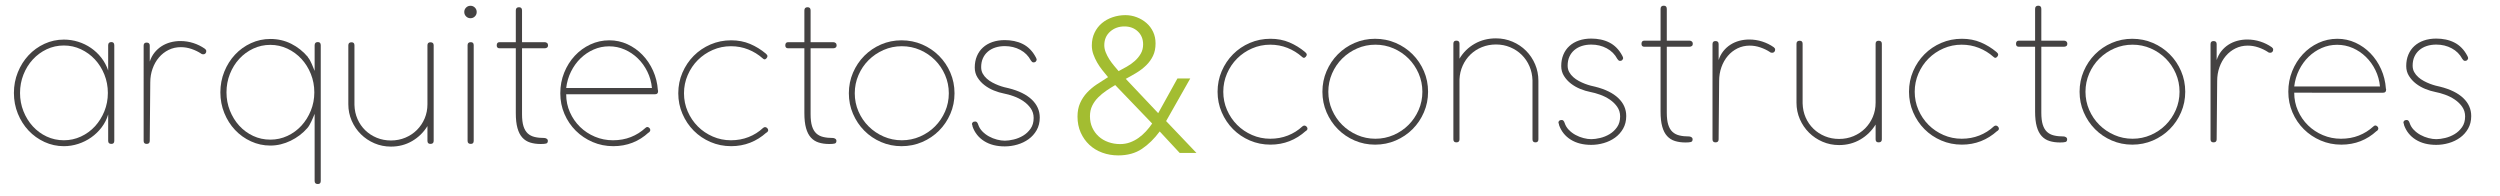 <?xml version="1.0" encoding="utf-8"?>
<!-- Generator: Adobe Illustrator 16.0.0, SVG Export Plug-In . SVG Version: 6.00 Build 0)  -->
<!DOCTYPE svg PUBLIC "-//W3C//DTD SVG 1.1//EN" "http://www.w3.org/Graphics/SVG/1.1/DTD/svg11.dtd">
<svg version="1.1" id="Capa_1" xmlns="http://www.w3.org/2000/svg" xmlns:xlink="http://www.w3.org/1999/xlink" x="0px" y="0px"
	 width="695.965px" height="54.596px" viewBox="0 0 695.965 54.596" enable-background="new 0 0 695.965 54.596"
	 xml:space="preserve">
<g>
	<path fill="#444242" d="M31.817,39.222c0,0.56-0.269,0.837-0.808,0.837c-0.597,0-0.895-0.277-0.895-0.837V31.86
		c-0.385,1.311-0.992,2.507-1.818,3.596c-0.828,1.088-1.795,2.02-2.901,2.799c-1.107,0.78-2.314,1.381-3.623,1.804
		c-1.309,0.424-2.638,0.636-3.984,0.636c-1.904,0-3.704-0.39-5.398-1.169c-1.692-0.779-3.17-1.838-4.431-3.175
		c-1.261-1.339-2.256-2.906-2.987-4.706c-0.732-1.799-1.097-3.719-1.097-5.76c0-2.039,0.364-3.964,1.097-5.773
		c0.731-1.809,1.727-3.387,2.987-4.733s2.738-2.41,4.431-3.19c1.694-0.778,3.494-1.169,5.398-1.169c1.367,0,2.694,0.202,3.984,0.607
		c1.289,0.402,2.478,0.98,3.565,1.731c1.087,0.75,2.044,1.654,2.872,2.713c0.827,1.059,1.462,2.243,1.905,3.552v-7.016
		c0-0.596,0.298-0.895,0.895-0.895c0.539,0,0.808,0.299,0.808,0.895V39.222z M30.028,25.885c0-1.808-0.323-3.516-0.967-5.123
		c-0.646-1.605-1.521-3.008-2.626-4.2c-1.107-1.193-2.407-2.142-3.898-2.845c-1.492-0.7-3.074-1.053-4.749-1.053
		c-1.714,0-3.31,0.353-4.792,1.053c-1.482,0.703-2.77,1.651-3.866,2.845c-1.099,1.192-1.964,2.595-2.6,4.2
		c-0.634,1.607-0.953,3.315-0.953,5.123c0,1.79,0.319,3.484,0.953,5.081c0.636,1.598,1.501,2.997,2.6,4.201
		c1.097,1.201,2.384,2.15,3.866,2.842c1.482,0.693,3.078,1.04,4.792,1.04c1.675,0,3.257-0.347,4.749-1.04
		c1.491-0.691,2.791-1.641,3.898-2.842c1.105-1.204,1.979-2.604,2.626-4.201C29.705,29.369,30.028,27.675,30.028,25.885z"/>
	<path fill="#444242" d="M57.02,13.561c0.095,0.076,0.187,0.168,0.273,0.272c0.086,0.106,0.13,0.246,0.13,0.419
		c0,0.251-0.078,0.457-0.23,0.621c-0.154,0.163-0.348,0.246-0.577,0.246c-0.117,0-0.231-0.017-0.347-0.044
		c-0.116-0.028-0.211-0.082-0.289-0.159c-0.789-0.521-1.675-0.948-2.655-1.285c-0.982-0.336-1.974-0.505-2.975-0.505
		c-1.23,0-2.366,0.256-3.405,0.765c-1.039,0.512-1.939,1.212-2.699,2.108c-0.762,0.895-1.353,1.939-1.775,3.132
		c-0.424,1.192-0.636,2.464-0.636,3.81l-0.145,16.281c0,0.56-0.288,0.837-0.865,0.837c-0.56,0-0.838-0.277-0.838-0.837V12.693
		c0-0.559,0.278-0.838,0.838-0.838c0.577,0,0.865,0.279,0.865,0.838v4.445c0.31-0.943,0.746-1.771,1.315-2.482
		c0.565-0.712,1.227-1.308,1.977-1.79c0.749-0.48,1.572-0.842,2.467-1.083c0.896-0.239,1.813-0.36,2.758-0.36
		c1.25,0,2.459,0.188,3.624,0.562C54.993,12.36,56.058,12.887,57.02,13.561z"/>
	<path fill="#444242" d="M89.292,50.393c0,0.56-0.271,0.838-0.808,0.838c-0.596,0-0.895-0.278-0.895-0.838V31.688
		c-0.117,0.289-0.25,0.616-0.404,0.981c-0.155,0.365-0.318,0.731-0.492,1.099c-0.173,0.364-0.355,0.717-0.549,1.053
		c-0.191,0.337-0.394,0.619-0.605,0.852c-0.635,0.73-1.342,1.391-2.12,1.978c-0.78,0.587-1.613,1.097-2.498,1.529
		c-0.886,0.433-1.805,0.765-2.757,0.996c-0.953,0.23-1.92,0.347-2.902,0.347c-1.903,0-3.703-0.39-5.396-1.17
		c-1.695-0.779-3.172-1.836-4.433-3.175c-1.26-1.338-2.255-2.906-2.987-4.705c-0.73-1.8-1.098-3.719-1.098-5.761
		c0-2.039,0.367-3.963,1.098-5.772c0.732-1.809,1.728-3.387,2.987-4.733c1.261-1.347,2.737-2.411,4.433-3.189
		c1.693-0.78,3.493-1.17,5.396-1.17c2.098,0,4.037,0.447,5.818,1.342c1.779,0.896,3.334,2.133,4.662,3.71h-0.06
		c0.444,0.538,0.81,1.169,1.098,1.891c0.289,0.722,0.56,1.372,0.81,1.948v-7.13c0-0.596,0.299-0.895,0.895-0.895
		c0.537,0,0.808,0.299,0.808,0.895V50.393z M87.504,25.711c0-1.809-0.324-3.515-0.969-5.122c-0.645-1.606-1.521-3.008-2.627-4.2
		c-1.106-1.193-2.405-2.142-3.896-2.845c-1.492-0.701-3.074-1.054-4.75-1.054c-1.713,0-3.309,0.353-4.791,1.054
		c-1.481,0.703-2.771,1.651-3.868,2.845c-1.097,1.192-1.962,2.594-2.599,4.2c-0.635,1.607-0.952,3.313-0.952,5.122
		c0,1.792,0.317,3.484,0.952,5.082c0.637,1.598,1.502,2.997,2.599,4.201c1.097,1.201,2.387,2.149,3.868,2.843
		c1.482,0.693,3.078,1.039,4.791,1.039c1.676,0,3.258-0.346,4.75-1.039c1.491-0.693,2.79-1.642,3.896-2.843
		c1.105-1.204,1.982-2.604,2.627-4.201S87.504,27.503,87.504,25.711z"/>
	<path fill="#444242" d="M96.971,12.606c0-0.558,0.297-0.837,0.895-0.837c0.539,0,0.808,0.279,0.808,0.837v16.599
		c0.038,1.425,0.322,2.737,0.853,3.941c0.527,1.202,1.25,2.246,2.164,3.131c0.914,0.886,1.982,1.579,3.205,2.08
		c1.223,0.5,2.535,0.749,3.941,0.749c1.422,0,2.754-0.26,3.997-0.778c1.241-0.52,2.319-1.236,3.233-2.151
		c0.914-0.914,1.631-1.981,2.15-3.204c0.52-1.222,0.779-2.546,0.779-3.971V12.606c0-0.558,0.279-0.837,0.838-0.837
		c0.596,0,0.895,0.279,0.895,0.837v26.615c0,0.56-0.299,0.837-0.895,0.837c-0.559,0-0.838-0.277-0.838-0.837v-4.127
		c-1.078,1.751-2.496,3.142-4.258,4.171s-3.73,1.545-5.902,1.545c-1.637,0-3.172-0.31-4.606-0.924
		c-1.435-0.617-2.69-1.459-3.767-2.526c-1.078-1.067-1.93-2.319-2.555-3.752c-0.626-1.435-0.938-2.97-0.938-4.606V12.606z"/>
	<path fill="#444242" d="M129.245,3.34c0-0.48,0.168-0.89,0.505-1.227c0.337-0.336,0.744-0.505,1.227-0.505
		c0.48,0,0.89,0.169,1.227,0.505c0.337,0.337,0.505,0.746,0.505,1.227s-0.168,0.891-0.505,1.227
		c-0.337,0.338-0.746,0.506-1.227,0.506c-0.482,0-0.89-0.168-1.227-0.506C129.413,4.23,129.245,3.82,129.245,3.34z M130.168,12.577
		c0-0.558,0.299-0.838,0.895-0.838c0.54,0,0.809,0.28,0.809,0.838v26.645c0,0.56-0.269,0.837-0.809,0.837
		c-0.596,0-0.895-0.277-0.895-0.837V12.577z"/>
	<path fill="#444242" d="M151.559,38.413c0.191,0,0.398,0.069,0.621,0.203c0.221,0.135,0.333,0.337,0.333,0.605
		c0,0.405-0.159,0.651-0.478,0.737c-0.317,0.087-0.812,0.13-1.486,0.13c-1.098,0-2.078-0.135-2.944-0.404
		c-0.867-0.27-1.599-0.731-2.194-1.387c-0.596-0.653-1.049-1.534-1.356-2.642c-0.31-1.105-0.461-2.496-0.461-4.171V13.444h-4.505
		c-0.538,0-0.807-0.269-0.807-0.809c0-0.597,0.269-0.896,0.807-0.896h4.505V2.908c0-0.598,0.298-0.896,0.894-0.896
		c0.559,0,0.838,0.299,0.838,0.896v8.831h6.292c0.271,0,0.495,0.078,0.679,0.232s0.273,0.375,0.273,0.664
		c0,0.269-0.09,0.472-0.273,0.606c-0.184,0.134-0.408,0.202-0.679,0.202h-6.292v18.359c0,1.367,0.135,2.479,0.403,3.333
		c0.27,0.858,0.663,1.526,1.185,2.007c0.52,0.48,1.168,0.812,1.948,0.995C149.639,38.323,150.537,38.413,151.559,38.413z"/>
	<path fill="#444242" d="M157.62,26.233c0,1.788,0.347,3.463,1.039,5.021s1.632,2.915,2.815,4.071
		c1.184,1.154,2.564,2.063,4.141,2.727c1.579,0.664,3.253,0.996,5.025,0.996c1.807,0,3.468-0.298,4.979-0.895
		c1.512-0.596,2.862-1.444,4.056-2.541c0.173-0.174,0.356-0.26,0.548-0.26c0.155,0,0.328,0.082,0.521,0.245
		c0.192,0.164,0.287,0.362,0.287,0.593c0,0.249-0.151,0.5-0.461,0.75v-0.057c-1.348,1.25-2.843,2.198-4.488,2.842
		c-1.646,0.645-3.431,0.968-5.354,0.968c-2.041,0-3.955-0.385-5.746-1.154c-1.788-0.769-3.354-1.819-4.689-3.146
		c-1.338-1.329-2.391-2.888-3.162-4.677c-0.77-1.79-1.154-3.704-1.154-5.746c0-2.039,0.361-3.954,1.082-5.743
		c0.723-1.791,1.703-3.353,2.945-4.69c1.24-1.338,2.689-2.391,4.345-3.162c1.653-0.77,3.415-1.154,5.282-1.154
		c1.771,0,3.444,0.361,5.023,1.083c1.576,0.722,2.973,1.707,4.185,2.958c1.213,1.252,2.198,2.72,2.961,4.403
		c0.759,1.685,1.206,3.488,1.341,5.412c0.039,0.077,0.059,0.141,0.059,0.188s0,0.092,0,0.13c0,0.558-0.271,0.838-0.809,0.838H157.62
		z M169.57,12.896c-1.52,0-2.958,0.298-4.314,0.895c-1.358,0.597-2.568,1.415-3.639,2.454c-1.066,1.039-1.952,2.266-2.654,3.681
		c-0.703,1.413-1.149,2.939-1.343,4.574h23.872c-0.154-1.616-0.576-3.132-1.27-4.547c-0.691-1.413-1.576-2.645-2.655-3.693
		s-2.301-1.872-3.667-2.469C172.533,13.193,171.092,12.896,169.57,12.896z"/>
	<path fill="#444242" d="M212.322,16.244c-1.191-1.059-2.539-1.886-4.041-2.483c-1.5-0.597-3.1-0.895-4.792-0.895
		c-1.79,0-3.478,0.347-5.066,1.039c-1.588,0.693-2.974,1.632-4.157,2.815s-2.121,2.574-2.812,4.171
		c-0.694,1.598-1.039,3.291-1.039,5.079c0,1.791,0.345,3.479,1.039,5.067c0.691,1.587,1.629,2.973,2.812,4.156
		c1.184,1.186,2.569,2.123,4.157,2.814c1.589,0.693,3.276,1.04,5.066,1.04c1.751,0,3.388-0.298,4.908-0.895
		c1.52-0.596,2.866-1.444,4.041-2.541c0.191-0.153,0.376-0.23,0.549-0.23c0.212,0,0.409,0.092,0.591,0.273
		c0.184,0.185,0.275,0.382,0.275,0.592c0,0.232-0.154,0.462-0.461,0.693v-0.057c-1.387,1.25-2.902,2.198-4.547,2.842
		c-1.646,0.645-3.412,0.968-5.298,0.968c-2.042,0-3.954-0.385-5.745-1.154c-1.789-0.769-3.348-1.822-4.676-3.16
		c-1.328-1.339-2.377-2.901-3.146-4.692c-0.771-1.789-1.156-3.695-1.156-5.717c0-2.039,0.385-3.954,1.156-5.743
		c0.77-1.791,1.818-3.353,3.146-4.69s2.887-2.391,4.676-3.162c1.791-0.77,3.703-1.154,5.745-1.154c1.923,0,3.681,0.337,5.269,1.01
		c1.588,0.674,3.044,1.57,4.373,2.686c0.307,0.25,0.461,0.49,0.461,0.722c0,0.193-0.09,0.39-0.273,0.592s-0.352,0.302-0.506,0.302
		C212.698,16.531,212.516,16.436,212.322,16.244z"/>
	<path fill="#444242" d="M231.894,38.413c0.19,0,0.398,0.069,0.621,0.203c0.221,0.135,0.333,0.337,0.333,0.605
		c0,0.405-0.16,0.651-0.479,0.737c-0.316,0.087-0.812,0.13-1.486,0.13c-1.096,0-2.078-0.135-2.945-0.404
		c-0.865-0.27-1.597-0.731-2.193-1.387c-0.596-0.653-1.049-1.534-1.355-2.642c-0.31-1.105-0.463-2.496-0.463-4.171V13.444h-4.503
		c-0.538,0-0.808-0.269-0.808-0.809c0-0.597,0.27-0.896,0.808-0.896h4.503V2.908c0-0.598,0.299-0.896,0.896-0.896
		c0.557,0,0.837,0.299,0.837,0.896v8.831h6.293c0.27,0,0.495,0.078,0.678,0.232c0.184,0.154,0.275,0.375,0.275,0.664
		c0,0.269-0.092,0.472-0.275,0.606c-0.183,0.134-0.408,0.202-0.678,0.202h-6.293v18.359c0,1.367,0.135,2.479,0.402,3.333
		c0.271,0.858,0.665,1.526,1.186,2.007c0.52,0.48,1.168,0.812,1.949,0.995C229.973,38.323,230.872,38.413,231.894,38.413z"/>
	<path fill="#444242" d="M236.309,25.971c0-2.039,0.385-3.954,1.155-5.743c0.77-1.791,1.819-3.353,3.146-4.69
		c1.328-1.338,2.883-2.391,4.662-3.162c1.781-0.77,3.682-1.154,5.703-1.154c2.039,0,3.953,0.385,5.744,1.154
		c1.788,0.771,3.352,1.824,4.689,3.162s2.392,2.899,3.16,4.69c0.771,1.789,1.156,3.704,1.156,5.743c0,2.021-0.385,3.928-1.156,5.717
		c-0.769,1.791-1.822,3.354-3.16,4.692c-1.338,1.338-2.901,2.392-4.689,3.16c-1.791,0.77-3.705,1.154-5.744,1.154
		c-2.021,0-3.922-0.385-5.703-1.154c-1.779-0.769-3.334-1.822-4.662-3.16c-1.326-1.339-2.376-2.901-3.146-4.692
		C236.693,29.898,236.309,27.992,236.309,25.971z M237.955,25.971c0,1.791,0.347,3.479,1.039,5.067
		c0.691,1.587,1.636,2.973,2.828,4.156c1.192,1.186,2.585,2.123,4.171,2.814c1.589,0.693,3.276,1.04,5.067,1.04
		c1.789,0,3.479-0.347,5.066-1.04c1.588-0.691,2.973-1.629,4.157-2.814c1.184-1.184,2.121-2.569,2.814-4.156
		c0.692-1.588,1.038-3.276,1.038-5.067c0-1.788-0.346-3.481-1.038-5.079c-0.693-1.597-1.631-2.987-2.814-4.171
		c-1.185-1.184-2.569-2.122-4.157-2.815c-1.588-0.692-3.277-1.039-5.066-1.039c-1.791,0-3.479,0.347-5.067,1.039
		c-1.586,0.693-2.979,1.632-4.171,2.815s-2.137,2.574-2.828,4.171C238.302,22.489,237.955,24.183,237.955,25.971z"/>
	<path fill="#444242" d="M286.971,16.82c-0.674-1.27-1.654-2.25-2.945-2.944c-1.288-0.691-2.721-1.039-4.301-1.039
		c-0.962,0-1.844,0.131-2.64,0.391c-0.801,0.26-1.492,0.64-2.079,1.14c-0.588,0.501-1.045,1.111-1.371,1.833
		c-0.327,0.722-0.491,1.554-0.491,2.497c0,0.674,0.144,1.271,0.433,1.79c0.289,0.519,0.664,0.986,1.127,1.399
		c0.461,0.414,0.98,0.775,1.559,1.083c0.578,0.309,1.145,0.568,1.702,0.78c0.56,0.211,1.092,0.385,1.604,0.52
		c0.509,0.134,0.917,0.229,1.226,0.288c2.829,0.713,4.98,1.771,6.453,3.175c1.472,1.406,2.207,3.07,2.207,4.995
		c0,1.327-0.289,2.496-0.865,3.507c-0.578,1.01-1.328,1.848-2.253,2.512c-0.923,0.664-1.962,1.165-3.118,1.5
		c-1.153,0.337-2.317,0.506-3.492,0.506c-2.271,0-4.18-0.485-5.73-1.457c-1.549-0.972-2.63-2.323-3.247-4.056
		c0-0.155-0.029-0.289-0.087-0.404c-0.057-0.116-0.086-0.222-0.086-0.318c0-0.153,0.073-0.309,0.217-0.462
		c0.145-0.153,0.389-0.231,0.736-0.231c0.174,0,0.326,0.078,0.463,0.231c0.135,0.153,0.238,0.356,0.315,0.606
		c0.233,0.712,0.617,1.348,1.154,1.905c0.54,0.558,1.161,1.03,1.864,1.415c0.7,0.385,1.442,0.678,2.222,0.88
		c0.78,0.202,1.506,0.304,2.179,0.304c0.713,0,1.535-0.111,2.469-0.333c0.934-0.22,1.81-0.577,2.627-1.068
		c0.818-0.49,1.511-1.141,2.078-1.948s0.853-1.799,0.853-2.973c0-1.021-0.276-1.92-0.823-2.7c-0.549-0.779-1.237-1.447-2.064-2.005
		c-0.826-0.559-1.728-1.011-2.699-1.356c-0.972-0.348-1.871-0.597-2.699-0.751c-0.904-0.173-1.832-0.453-2.785-0.838
		c-0.953-0.384-1.822-0.88-2.611-1.486c-0.79-0.606-1.439-1.318-1.949-2.137c-0.512-0.816-0.766-1.735-0.766-2.757
		c0-1.173,0.197-2.232,0.593-3.175c0.394-0.942,0.956-1.747,1.688-2.41c0.731-0.664,1.611-1.174,2.641-1.531
		c1.03-0.354,2.18-0.533,3.449-0.533c0.886,0,1.752,0.087,2.599,0.26c0.847,0.174,1.646,0.446,2.396,0.822
		c0.751,0.375,1.433,0.876,2.05,1.501c0.615,0.627,1.154,1.382,1.615,2.267c0.136,0.27,0.203,0.472,0.203,0.605
		c0,0.116-0.067,0.271-0.203,0.462c-0.133,0.193-0.365,0.289-0.691,0.289c-0.154,0-0.289-0.052-0.404-0.159
		C287.173,17.105,287.068,16.976,286.971,16.82z"/>
</g>
<g>
	<path fill="#444242" d="M362.453,15.816c-1.191-1.058-2.539-1.885-4.041-2.481c-1.499-0.597-3.098-0.896-4.792-0.896
		c-1.788,0-3.478,0.347-5.065,1.04c-1.589,0.691-2.975,1.632-4.158,2.814c-1.183,1.184-2.12,2.574-2.812,4.171
		c-0.694,1.599-1.039,3.291-1.039,5.08c0,1.791,0.345,3.479,1.039,5.067c0.692,1.586,1.63,2.973,2.812,4.156
		c1.184,1.185,2.569,2.122,4.158,2.814c1.588,0.693,3.277,1.04,5.065,1.04c1.752,0,3.388-0.298,4.908-0.896
		c1.521-0.596,2.868-1.443,4.042-2.54c0.191-0.153,0.375-0.23,0.548-0.23c0.212,0,0.409,0.091,0.592,0.273
		c0.183,0.184,0.274,0.382,0.274,0.591c0,0.231-0.153,0.463-0.461,0.694v-0.058c-1.387,1.25-2.902,2.198-4.547,2.843
		c-1.646,0.645-3.411,0.968-5.299,0.968c-2.039,0-3.953-0.385-5.744-1.155c-1.789-0.77-3.348-1.822-4.676-3.16
		s-2.377-2.901-3.146-4.692c-0.771-1.788-1.155-3.694-1.155-5.716c0-2.039,0.385-3.955,1.155-5.743
		c0.77-1.791,1.818-3.353,3.146-4.69c1.328-1.339,2.887-2.393,4.676-3.162c1.791-0.77,3.705-1.154,5.744-1.154
		c1.924,0,3.682,0.336,5.27,1.01s3.045,1.57,4.373,2.685c0.307,0.251,0.463,0.49,0.463,0.723c0,0.192-0.092,0.389-0.275,0.591
		c-0.183,0.202-0.352,0.303-0.506,0.303C362.829,16.105,362.646,16.01,362.453,15.816z"/>
	<path fill="#444242" d="M368.141,25.545c0-2.039,0.385-3.955,1.155-5.743c0.771-1.791,1.818-3.353,3.146-4.69
		c1.328-1.339,2.883-2.393,4.662-3.162s3.682-1.154,5.703-1.154c2.039,0,3.953,0.385,5.744,1.154c1.788,0.77,3.352,1.823,4.69,3.162
		c1.337,1.338,2.39,2.899,3.159,4.69c0.771,1.788,1.156,3.704,1.156,5.743c0,2.021-0.385,3.928-1.156,5.716
		c-0.77,1.791-1.822,3.354-3.159,4.692c-1.339,1.338-2.902,2.391-4.69,3.16c-1.791,0.771-3.705,1.155-5.744,1.155
		c-2.021,0-3.924-0.385-5.703-1.155c-1.779-0.77-3.334-1.822-4.662-3.16c-1.327-1.338-2.375-2.901-3.146-4.692
		C368.525,29.473,368.141,27.566,368.141,25.545z M369.786,25.545c0,1.791,0.348,3.479,1.039,5.067
		c0.692,1.586,1.637,2.973,2.829,4.156c1.193,1.185,2.584,2.122,4.172,2.814c1.588,0.693,3.276,1.04,5.066,1.04
		c1.789,0,3.478-0.347,5.066-1.04c1.588-0.692,2.975-1.63,4.156-2.814c1.184-1.184,2.121-2.57,2.815-4.156
		c0.692-1.588,1.038-3.276,1.038-5.067c0-1.789-0.346-3.481-1.038-5.08c-0.694-1.597-1.632-2.987-2.815-4.171
		c-1.182-1.183-2.568-2.123-4.156-2.814c-1.589-0.693-3.277-1.04-5.066-1.04c-1.79,0-3.479,0.347-5.066,1.04
		c-1.588,0.691-2.979,1.632-4.172,2.814c-1.192,1.184-2.137,2.574-2.829,4.171C370.134,22.063,369.786,23.756,369.786,25.545z"/>
	<path fill="#444242" d="M406.302,38.795c0,0.561-0.288,0.838-0.866,0.838c-0.559,0-0.837-0.277-0.837-0.838V12.151
		c0-0.558,0.278-0.838,0.837-0.838c0.578,0,0.866,0.28,0.866,0.838l-0.002,4.186c1.038-1.752,2.44-3.132,4.209-4.144
		c1.769-1.01,3.748-1.515,5.939-1.515c1.634,0,3.172,0.309,4.612,0.924c1.443,0.616,2.696,1.458,3.764,2.525
		c1.066,1.069,1.908,2.321,2.523,3.753c0.614,1.436,0.922,2.969,0.922,4.605v16.309c0,0.561-0.273,0.838-0.822,0.838
		s-0.822-0.277-0.822-0.838V22.37c-0.039-1.403-0.324-2.717-0.852-3.941c-0.53-1.222-1.252-2.279-2.164-3.174
		c-0.916-0.896-1.984-1.599-3.207-2.107c-1.221-0.51-2.535-0.765-3.939-0.765c-1.385,0-2.689,0.246-3.911,0.735
		c-1.222,0.491-2.284,1.174-3.19,2.05c-0.904,0.876-1.627,1.904-2.164,3.089c-0.539,1.183-0.838,2.468-0.896,3.854V38.795z"/>
	<path fill="#444242" d="M450.237,16.395c-0.673-1.27-1.654-2.25-2.944-2.944c-1.287-0.692-2.722-1.04-4.301-1.04
		c-0.963,0-1.843,0.132-2.641,0.391c-0.799,0.26-1.492,0.641-2.079,1.141c-0.587,0.501-1.044,1.111-1.37,1.832
		c-0.328,0.722-0.492,1.555-0.492,2.498c0,0.674,0.145,1.271,0.434,1.789c0.289,0.52,0.664,0.987,1.125,1.399
		c0.463,0.415,0.981,0.776,1.56,1.083c0.577,0.31,1.146,0.568,1.702,0.781c0.56,0.211,1.094,0.385,1.604,0.519
		c0.508,0.135,0.917,0.23,1.227,0.289c2.829,0.712,4.979,1.77,6.45,3.175c1.473,1.405,2.209,3.069,2.209,4.994
		c0,1.327-0.289,2.497-0.865,3.507c-0.578,1.011-1.329,1.848-2.252,2.513c-0.925,0.664-1.963,1.165-3.118,1.5
		c-1.153,0.336-2.319,0.505-3.493,0.505c-2.271,0-4.182-0.485-5.729-1.456c-1.55-0.973-2.632-2.324-3.247-4.057
		c0-0.154-0.029-0.289-0.088-0.404c-0.057-0.116-0.086-0.221-0.086-0.318c0-0.153,0.072-0.308,0.217-0.462
		c0.145-0.152,0.389-0.23,0.736-0.23c0.174,0,0.326,0.078,0.461,0.23c0.136,0.154,0.24,0.356,0.318,0.607
		c0.23,0.712,0.615,1.347,1.153,1.904c0.539,0.558,1.16,1.031,1.863,1.416c0.702,0.385,1.442,0.678,2.224,0.88
		c0.777,0.2,1.504,0.304,2.178,0.304c0.712,0,1.535-0.112,2.469-0.333c0.934-0.222,1.809-0.578,2.627-1.069
		c0.818-0.489,1.51-1.14,2.079-1.947c0.567-0.809,0.851-1.799,0.851-2.973c0-1.021-0.274-1.92-0.823-2.701
		c-0.548-0.778-1.235-1.446-2.063-2.005c-0.826-0.558-1.727-1.011-2.699-1.356c-0.971-0.347-1.871-0.596-2.699-0.751
		c-0.905-0.173-1.832-0.452-2.785-0.837s-1.822-0.881-2.612-1.486c-0.79-0.607-1.438-1.319-1.948-2.137
		c-0.511-0.817-0.767-1.736-0.767-2.757c0-1.173,0.198-2.232,0.595-3.175c0.393-0.943,0.955-1.747,1.688-2.411
		c0.73-0.664,1.611-1.173,2.641-1.53c1.03-0.355,2.18-0.533,3.449-0.533c0.885,0,1.752,0.087,2.598,0.26
		c0.848,0.173,1.646,0.446,2.396,0.822c0.752,0.374,1.435,0.876,2.051,1.501c0.614,0.625,1.154,1.381,1.615,2.267
		c0.135,0.269,0.203,0.472,0.203,0.605c0,0.116-0.068,0.27-0.203,0.462c-0.134,0.192-0.365,0.289-0.691,0.289
		c-0.154,0-0.289-0.053-0.405-0.159C450.439,16.679,450.335,16.549,450.237,16.395z"/>
	<path fill="#444242" d="M470.244,37.987c0.191,0,0.398,0.068,0.621,0.203c0.221,0.135,0.332,0.336,0.332,0.604
		c0,0.405-0.16,0.65-0.478,0.737c-0.316,0.087-0.812,0.13-1.485,0.13c-1.098,0-2.078-0.134-2.945-0.404
		c-0.867-0.27-1.598-0.731-2.193-1.386c-0.598-0.654-1.049-1.534-1.356-2.642c-0.31-1.106-0.462-2.497-0.462-4.172V13.018h-4.504
		c-0.539,0-0.809-0.27-0.809-0.808c0-0.597,0.27-0.896,0.809-0.896h4.504V2.481c0-0.597,0.298-0.896,0.895-0.896
		c0.557,0,0.838,0.3,0.838,0.896v8.832h6.292c0.271,0,0.495,0.077,0.678,0.231c0.185,0.155,0.274,0.376,0.274,0.665
		c0,0.269-0.09,0.471-0.274,0.604c-0.183,0.136-0.407,0.203-0.678,0.203h-6.292v18.359c0,1.367,0.133,2.478,0.402,3.334
		c0.271,0.857,0.664,1.526,1.186,2.007c0.52,0.48,1.168,0.812,1.947,0.995C468.324,37.896,469.223,37.987,470.244,37.987z"/>
	<path fill="#444242" d="M493.77,13.133c0.096,0.078,0.188,0.168,0.273,0.274s0.131,0.245,0.131,0.419
		c0,0.249-0.078,0.457-0.23,0.62c-0.154,0.164-0.348,0.246-0.578,0.246c-0.116,0-0.232-0.016-0.346-0.044
		c-0.117-0.029-0.213-0.081-0.289-0.159c-0.789-0.521-1.675-0.948-2.656-1.284c-0.982-0.336-1.973-0.506-2.975-0.506
		c-1.23,0-2.365,0.257-3.406,0.766c-1.038,0.51-1.938,1.212-2.698,2.108c-0.761,0.894-1.352,1.938-1.775,3.132
		c-0.423,1.192-0.634,2.463-0.634,3.81l-0.146,16.28c0,0.561-0.288,0.838-0.866,0.838c-0.559,0-0.837-0.277-0.837-0.838V12.268
		c0-0.559,0.278-0.838,0.837-0.838c0.578,0,0.866,0.279,0.866,0.838v4.445c0.308-0.943,0.745-1.771,1.313-2.482
		c0.567-0.713,1.227-1.309,1.979-1.791c0.749-0.48,1.572-0.842,2.467-1.083c0.896-0.239,1.813-0.359,2.758-0.359
		c1.249,0,2.457,0.187,3.623,0.562C491.742,11.935,492.807,12.459,493.77,13.133z"/>
	<path fill="#444242" d="M500.119,12.181c0-0.558,0.299-0.838,0.895-0.838c0.539,0,0.808,0.28,0.808,0.838v16.598
		c0.04,1.424,0.323,2.737,0.853,3.941c0.529,1.201,1.25,2.246,2.166,3.131c0.914,0.886,1.981,1.579,3.203,2.079
		c1.223,0.501,2.535,0.75,3.941,0.75c1.422,0,2.756-0.259,3.998-0.778c1.24-0.519,2.318-1.236,3.232-2.15
		c0.914-0.915,1.631-1.982,2.151-3.204c0.52-1.223,0.778-2.547,0.778-3.971V12.181c0-0.558,0.279-0.838,0.838-0.838
		c0.596,0,0.895,0.28,0.895,0.838v26.614c0,0.561-0.299,0.838-0.895,0.838c-0.559,0-0.838-0.277-0.838-0.838v-4.127
		c-1.078,1.752-2.496,3.143-4.258,4.171s-3.729,1.545-5.902,1.545c-1.637,0-3.172-0.309-4.605-0.924
		c-1.434-0.616-2.689-1.458-3.768-2.525s-1.929-2.319-2.555-3.753c-0.626-1.435-0.938-2.969-0.938-4.605V12.181z"/>
	<path fill="#444242" d="M554.938,15.816c-1.191-1.058-2.539-1.885-4.041-2.481c-1.5-0.597-3.1-0.896-4.791-0.896
		c-1.79,0-3.479,0.347-5.066,1.04c-1.588,0.691-2.975,1.632-4.157,2.814c-1.185,1.184-2.122,2.574-2.813,4.171
		c-0.693,1.599-1.039,3.291-1.039,5.08c0,1.791,0.346,3.479,1.039,5.067c0.691,1.586,1.629,2.973,2.813,4.156
		c1.183,1.185,2.569,2.122,4.157,2.814c1.588,0.693,3.276,1.04,5.066,1.04c1.75,0,3.387-0.298,4.907-0.896
		c1.52-0.596,2.867-1.443,4.041-2.54c0.191-0.153,0.376-0.23,0.549-0.23c0.212,0,0.41,0.091,0.591,0.273
		c0.184,0.184,0.276,0.382,0.276,0.591c0,0.231-0.155,0.463-0.462,0.694v-0.058c-1.386,1.25-2.901,2.198-4.547,2.843
		s-3.412,0.968-5.298,0.968c-2.041,0-3.954-0.385-5.745-1.155c-1.789-0.77-3.348-1.822-4.676-3.16s-2.377-2.901-3.146-4.692
		c-0.771-1.788-1.156-3.694-1.156-5.716c0-2.039,0.385-3.955,1.156-5.743c0.77-1.791,1.818-3.353,3.146-4.69
		c1.328-1.339,2.887-2.393,4.676-3.162c1.791-0.77,3.704-1.154,5.745-1.154c1.923,0,3.681,0.336,5.268,1.01
		c1.589,0.674,3.046,1.57,4.374,2.685c0.308,0.251,0.461,0.49,0.461,0.723c0,0.192-0.09,0.389-0.273,0.591s-0.352,0.303-0.506,0.303
		C555.313,16.105,555.131,16.01,554.938,15.816z"/>
	<path fill="#444242" d="M574.509,37.987c0.191,0,0.399,0.068,0.622,0.203c0.22,0.135,0.332,0.336,0.332,0.604
		c0,0.405-0.16,0.65-0.479,0.737c-0.316,0.087-0.812,0.13-1.485,0.13c-1.097,0-2.079-0.134-2.946-0.404
		c-0.865-0.27-1.596-0.731-2.192-1.386s-1.05-1.534-1.356-2.642c-0.309-1.106-0.463-2.497-0.463-4.172V13.018h-4.503
		c-0.538,0-0.808-0.27-0.808-0.808c0-0.597,0.27-0.896,0.808-0.896h4.503V2.481c0-0.597,0.299-0.896,0.895-0.896
		c0.559,0,0.838,0.3,0.838,0.896v8.832h6.293c0.27,0,0.495,0.077,0.678,0.231c0.184,0.155,0.275,0.376,0.275,0.665
		c0,0.269-0.092,0.471-0.275,0.604c-0.183,0.136-0.408,0.203-0.678,0.203h-6.293v18.359c0,1.367,0.135,2.478,0.402,3.334
		c0.271,0.857,0.665,1.526,1.186,2.007c0.52,0.48,1.168,0.812,1.949,0.995C572.588,37.896,573.488,37.987,574.509,37.987z"/>
	<path fill="#444242" d="M578.924,25.545c0-2.039,0.385-3.955,1.156-5.743c0.769-1.791,1.818-3.353,3.146-4.69
		c1.328-1.339,2.882-2.393,4.662-3.162c1.779-0.77,3.682-1.154,5.702-1.154c2.039,0,3.953,0.385,5.744,1.154
		c1.789,0.77,3.353,1.823,4.689,3.162c1.338,1.338,2.392,2.899,3.161,4.69c0.771,1.788,1.156,3.704,1.156,5.743
		c0,2.021-0.385,3.928-1.156,5.716c-0.77,1.791-1.823,3.354-3.161,4.692c-1.337,1.338-2.9,2.391-4.689,3.16
		c-1.791,0.771-3.705,1.155-5.744,1.155c-2.021,0-3.923-0.385-5.702-1.155c-1.78-0.77-3.334-1.822-4.662-3.16
		c-1.327-1.338-2.377-2.901-3.146-4.692C579.309,29.473,578.924,27.566,578.924,25.545z M580.568,25.545
		c0,1.791,0.35,3.479,1.041,5.067c0.691,1.586,1.637,2.973,2.828,4.156c1.192,1.185,2.585,2.122,4.172,2.814
		c1.588,0.693,3.275,1.04,5.066,1.04c1.789,0,3.479-0.347,5.066-1.04c1.588-0.692,2.974-1.63,4.158-2.814
		c1.183-1.184,2.12-2.57,2.814-4.156c0.691-1.588,1.037-3.276,1.037-5.067c0-1.789-0.346-3.481-1.037-5.08
		c-0.694-1.597-1.632-2.987-2.814-4.171c-1.185-1.183-2.57-2.123-4.158-2.814c-1.588-0.693-3.277-1.04-5.066-1.04
		c-1.791,0-3.479,0.347-5.066,1.04c-1.587,0.691-2.979,1.632-4.172,2.814c-1.191,1.184-2.137,2.574-2.828,4.171
		C580.918,22.063,580.568,23.756,580.568,25.545z"/>
	<path fill="#444242" d="M632.416,13.133c0.096,0.078,0.188,0.168,0.273,0.274c0.087,0.106,0.13,0.245,0.13,0.419
		c0,0.249-0.077,0.457-0.23,0.62c-0.153,0.164-0.347,0.246-0.577,0.246c-0.117,0-0.232-0.016-0.346-0.044
		c-0.116-0.029-0.212-0.081-0.289-0.159c-0.79-0.521-1.676-0.948-2.656-1.284c-0.982-0.336-1.973-0.506-2.975-0.506
		c-1.23,0-2.366,0.257-3.405,0.766c-1.039,0.51-1.939,1.212-2.7,2.108c-0.76,0.894-1.352,1.938-1.775,3.132
		c-0.422,1.192-0.634,2.463-0.634,3.81l-0.146,16.28c0,0.561-0.287,0.838-0.865,0.838c-0.559,0-0.838-0.277-0.838-0.838V12.268
		c0-0.559,0.279-0.838,0.838-0.838c0.578,0,0.865,0.279,0.865,0.838v4.445c0.31-0.943,0.746-1.771,1.315-2.482
		c0.565-0.713,1.227-1.309,1.977-1.791c0.749-0.48,1.573-0.842,2.468-1.083c0.896-0.239,1.812-0.359,2.758-0.359
		c1.25,0,2.457,0.187,3.622,0.562C630.389,11.935,631.454,12.459,632.416,13.133z"/>
	<path fill="#444242" d="M638.68,25.806c0,1.79,0.347,3.465,1.039,5.023s1.632,2.915,2.814,4.07
		c1.184,1.153,2.565,2.064,4.143,2.727c1.578,0.665,3.252,0.997,5.023,0.997c1.808,0,3.469-0.298,4.98-0.896
		c1.51-0.596,2.861-1.443,4.055-2.54c0.173-0.174,0.356-0.26,0.549-0.26c0.154,0,0.327,0.081,0.52,0.245
		c0.192,0.163,0.288,0.361,0.288,0.591c0,0.251-0.153,0.501-0.462,0.752v-0.058c-1.348,1.25-2.844,2.198-4.488,2.843
		c-1.646,0.645-3.432,0.968-5.354,0.968c-2.041,0-3.954-0.385-5.746-1.155c-1.788-0.77-3.354-1.819-4.689-3.146
		c-1.339-1.328-2.392-2.888-3.161-4.677c-0.771-1.79-1.156-3.705-1.156-5.745c0-2.039,0.361-3.955,1.083-5.743
		c0.722-1.791,1.702-3.353,2.945-4.69c1.239-1.339,2.69-2.393,4.345-3.162s3.416-1.154,5.283-1.154c1.771,0,3.443,0.361,5.021,1.082
		c1.578,0.722,2.973,1.707,4.186,2.959s2.198,2.719,2.961,4.402c0.758,1.685,1.206,3.488,1.34,5.413
		c0.039,0.076,0.06,0.14,0.06,0.188c0,0.047,0,0.09,0,0.129c0,0.558-0.271,0.837-0.809,0.837H638.68z M650.63,12.47
		c-1.52,0-2.958,0.298-4.315,0.894c-1.357,0.597-2.568,1.415-3.637,2.453c-1.068,1.041-1.953,2.267-2.656,3.682
		c-0.703,1.414-1.148,2.94-1.342,4.575h23.872c-0.153-1.616-0.575-3.132-1.269-4.547c-0.693-1.414-1.578-2.646-2.656-3.693
		c-1.078-1.05-2.301-1.873-3.666-2.47C653.594,12.768,652.15,12.47,650.63,12.47z"/>
	<path fill="#444242" d="M685.473,16.395c-0.674-1.27-1.655-2.25-2.945-2.944c-1.287-0.692-2.722-1.04-4.301-1.04
		c-0.963,0-1.843,0.132-2.641,0.391c-0.799,0.26-1.492,0.641-2.079,1.141c-0.587,0.501-1.044,1.111-1.37,1.832
		c-0.328,0.722-0.49,1.555-0.49,2.498c0,0.674,0.143,1.271,0.432,1.789c0.289,0.52,0.664,0.987,1.127,1.399
		c0.461,0.415,0.98,0.776,1.559,1.083c0.576,0.31,1.145,0.568,1.701,0.781c0.561,0.211,1.094,0.385,1.604,0.519
		c0.508,0.135,0.917,0.23,1.227,0.289c2.829,0.712,4.979,1.77,6.45,3.175c1.475,1.405,2.209,3.069,2.209,4.994
		c0,1.327-0.289,2.497-0.865,3.507c-0.578,1.011-1.329,1.848-2.252,2.513c-0.924,0.664-1.963,1.165-3.118,1.5
		c-1.153,0.336-2.319,0.505-3.493,0.505c-2.271,0-4.18-0.485-5.729-1.456c-1.55-0.973-2.632-2.324-3.247-4.057
		c0-0.154-0.029-0.289-0.088-0.404c-0.057-0.116-0.086-0.221-0.086-0.318c0-0.153,0.073-0.308,0.217-0.462
		c0.145-0.152,0.389-0.23,0.736-0.23c0.174,0,0.326,0.078,0.463,0.23c0.134,0.154,0.238,0.356,0.316,0.607
		c0.23,0.712,0.615,1.347,1.153,1.904c0.539,0.558,1.16,1.031,1.864,1.416c0.701,0.385,1.441,0.678,2.223,0.88
		c0.777,0.2,1.504,0.304,2.178,0.304c0.713,0,1.535-0.112,2.469-0.333c0.934-0.222,1.809-0.578,2.627-1.069
		c0.818-0.489,1.51-1.14,2.079-1.947c0.567-0.809,0.851-1.799,0.851-2.973c0-1.021-0.274-1.92-0.823-2.701
		c-0.548-0.778-1.235-1.446-2.063-2.005c-0.826-0.558-1.727-1.011-2.699-1.356c-0.971-0.347-1.871-0.596-2.699-0.751
		c-0.904-0.173-1.832-0.452-2.785-0.837s-1.822-0.881-2.612-1.486c-0.79-0.607-1.438-1.319-1.947-2.137
		c-0.512-0.817-0.768-1.736-0.768-2.757c0-1.173,0.198-2.232,0.595-3.175c0.393-0.943,0.955-1.747,1.688-2.411
		c0.73-0.664,1.611-1.173,2.641-1.53c1.03-0.355,2.18-0.533,3.449-0.533c0.885,0,1.752,0.087,2.6,0.26
		c0.846,0.173,1.645,0.446,2.395,0.822c0.752,0.374,1.435,0.876,2.051,1.501c0.615,0.625,1.154,1.381,1.616,2.267
		c0.134,0.269,0.202,0.472,0.202,0.605c0,0.116-0.068,0.27-0.202,0.462c-0.135,0.192-0.366,0.289-0.692,0.289
		c-0.154,0-0.289-0.053-0.404-0.159C685.674,16.679,685.569,16.549,685.473,16.395z"/>
</g>
<g>
	<path fill="#A3BD31" d="M322.428,31.503l5.354-9.658h3.569l-6.719,11.862l8.45,8.87h-4.671l-5.563-5.983
		c-1.504,2.03-3.158,3.647-4.959,4.854c-1.803,1.208-3.998,1.812-6.588,1.812c-1.574,0-3.054-0.254-4.436-0.761
		c-1.383-0.507-2.582-1.232-3.595-2.179c-1.015-0.945-1.819-2.081-2.415-3.411c-0.595-1.33-0.893-2.816-0.893-4.461
		c0-1.437,0.246-2.694,0.736-3.779c0.488-1.085,1.129-2.047,1.915-2.887c0.787-0.84,1.688-1.602,2.704-2.284
		c1.013-0.681,2.062-1.354,3.147-2.021c-0.524-0.628-1.059-1.284-1.601-1.967c-0.541-0.682-1.023-1.391-1.443-2.126
		c-0.42-0.734-0.77-1.495-1.05-2.282c-0.28-0.788-0.421-1.602-0.421-2.44c0-1.33,0.256-2.52,0.763-3.569s1.188-1.935,2.047-2.651
		c0.856-0.717,1.853-1.268,2.991-1.652c1.137-0.385,2.318-0.578,3.543-0.578c1.085,0,2.135,0.193,3.148,0.578
		c1.016,0.385,1.916,0.917,2.703,1.601c0.789,0.683,1.408,1.504,1.864,2.467c0.454,0.963,0.683,2.038,0.683,3.228
		c0,1.33-0.236,2.486-0.709,3.464c-0.473,0.98-1.102,1.854-1.891,2.624c-0.787,0.77-1.671,1.452-2.65,2.048
		c-0.979,0.595-1.994,1.172-3.043,1.731L322.428,31.503z M310.461,23.683c-0.84,0.49-1.672,1.015-2.494,1.573
		c-0.821,0.562-1.574,1.183-2.256,1.865c-0.682,0.681-1.234,1.452-1.654,2.309c-0.418,0.858-0.629,1.828-0.629,2.913
		c0,1.188,0.219,2.257,0.656,3.201c0.437,0.945,1.031,1.758,1.785,2.44c0.751,0.683,1.645,1.209,2.676,1.574
		c1.031,0.367,2.125,0.552,3.281,0.552c0.978,0,1.896-0.158,2.755-0.473c0.856-0.314,1.652-0.733,2.389-1.26
		c0.735-0.524,1.416-1.128,2.046-1.811c0.631-0.683,1.207-1.408,1.732-2.178L310.461,23.683z M313.032,7.359
		c-1.573,0-2.903,0.481-3.989,1.443c-1.084,0.963-1.625,2.23-1.625,3.806c0,0.628,0.131,1.277,0.393,1.941
		c0.262,0.665,0.594,1.312,0.996,1.942s0.842,1.225,1.312,1.784c0.473,0.561,0.9,1.067,1.287,1.522
		c0.734-0.385,1.504-0.806,2.309-1.26c0.804-0.455,1.539-0.979,2.205-1.574c0.663-0.596,1.215-1.269,1.652-2.021
		c0.438-0.752,0.656-1.618,0.656-2.598c0-1.47-0.489-2.669-1.469-3.595C315.779,7.823,314.537,7.359,313.032,7.359z"/>
</g>
</svg>
